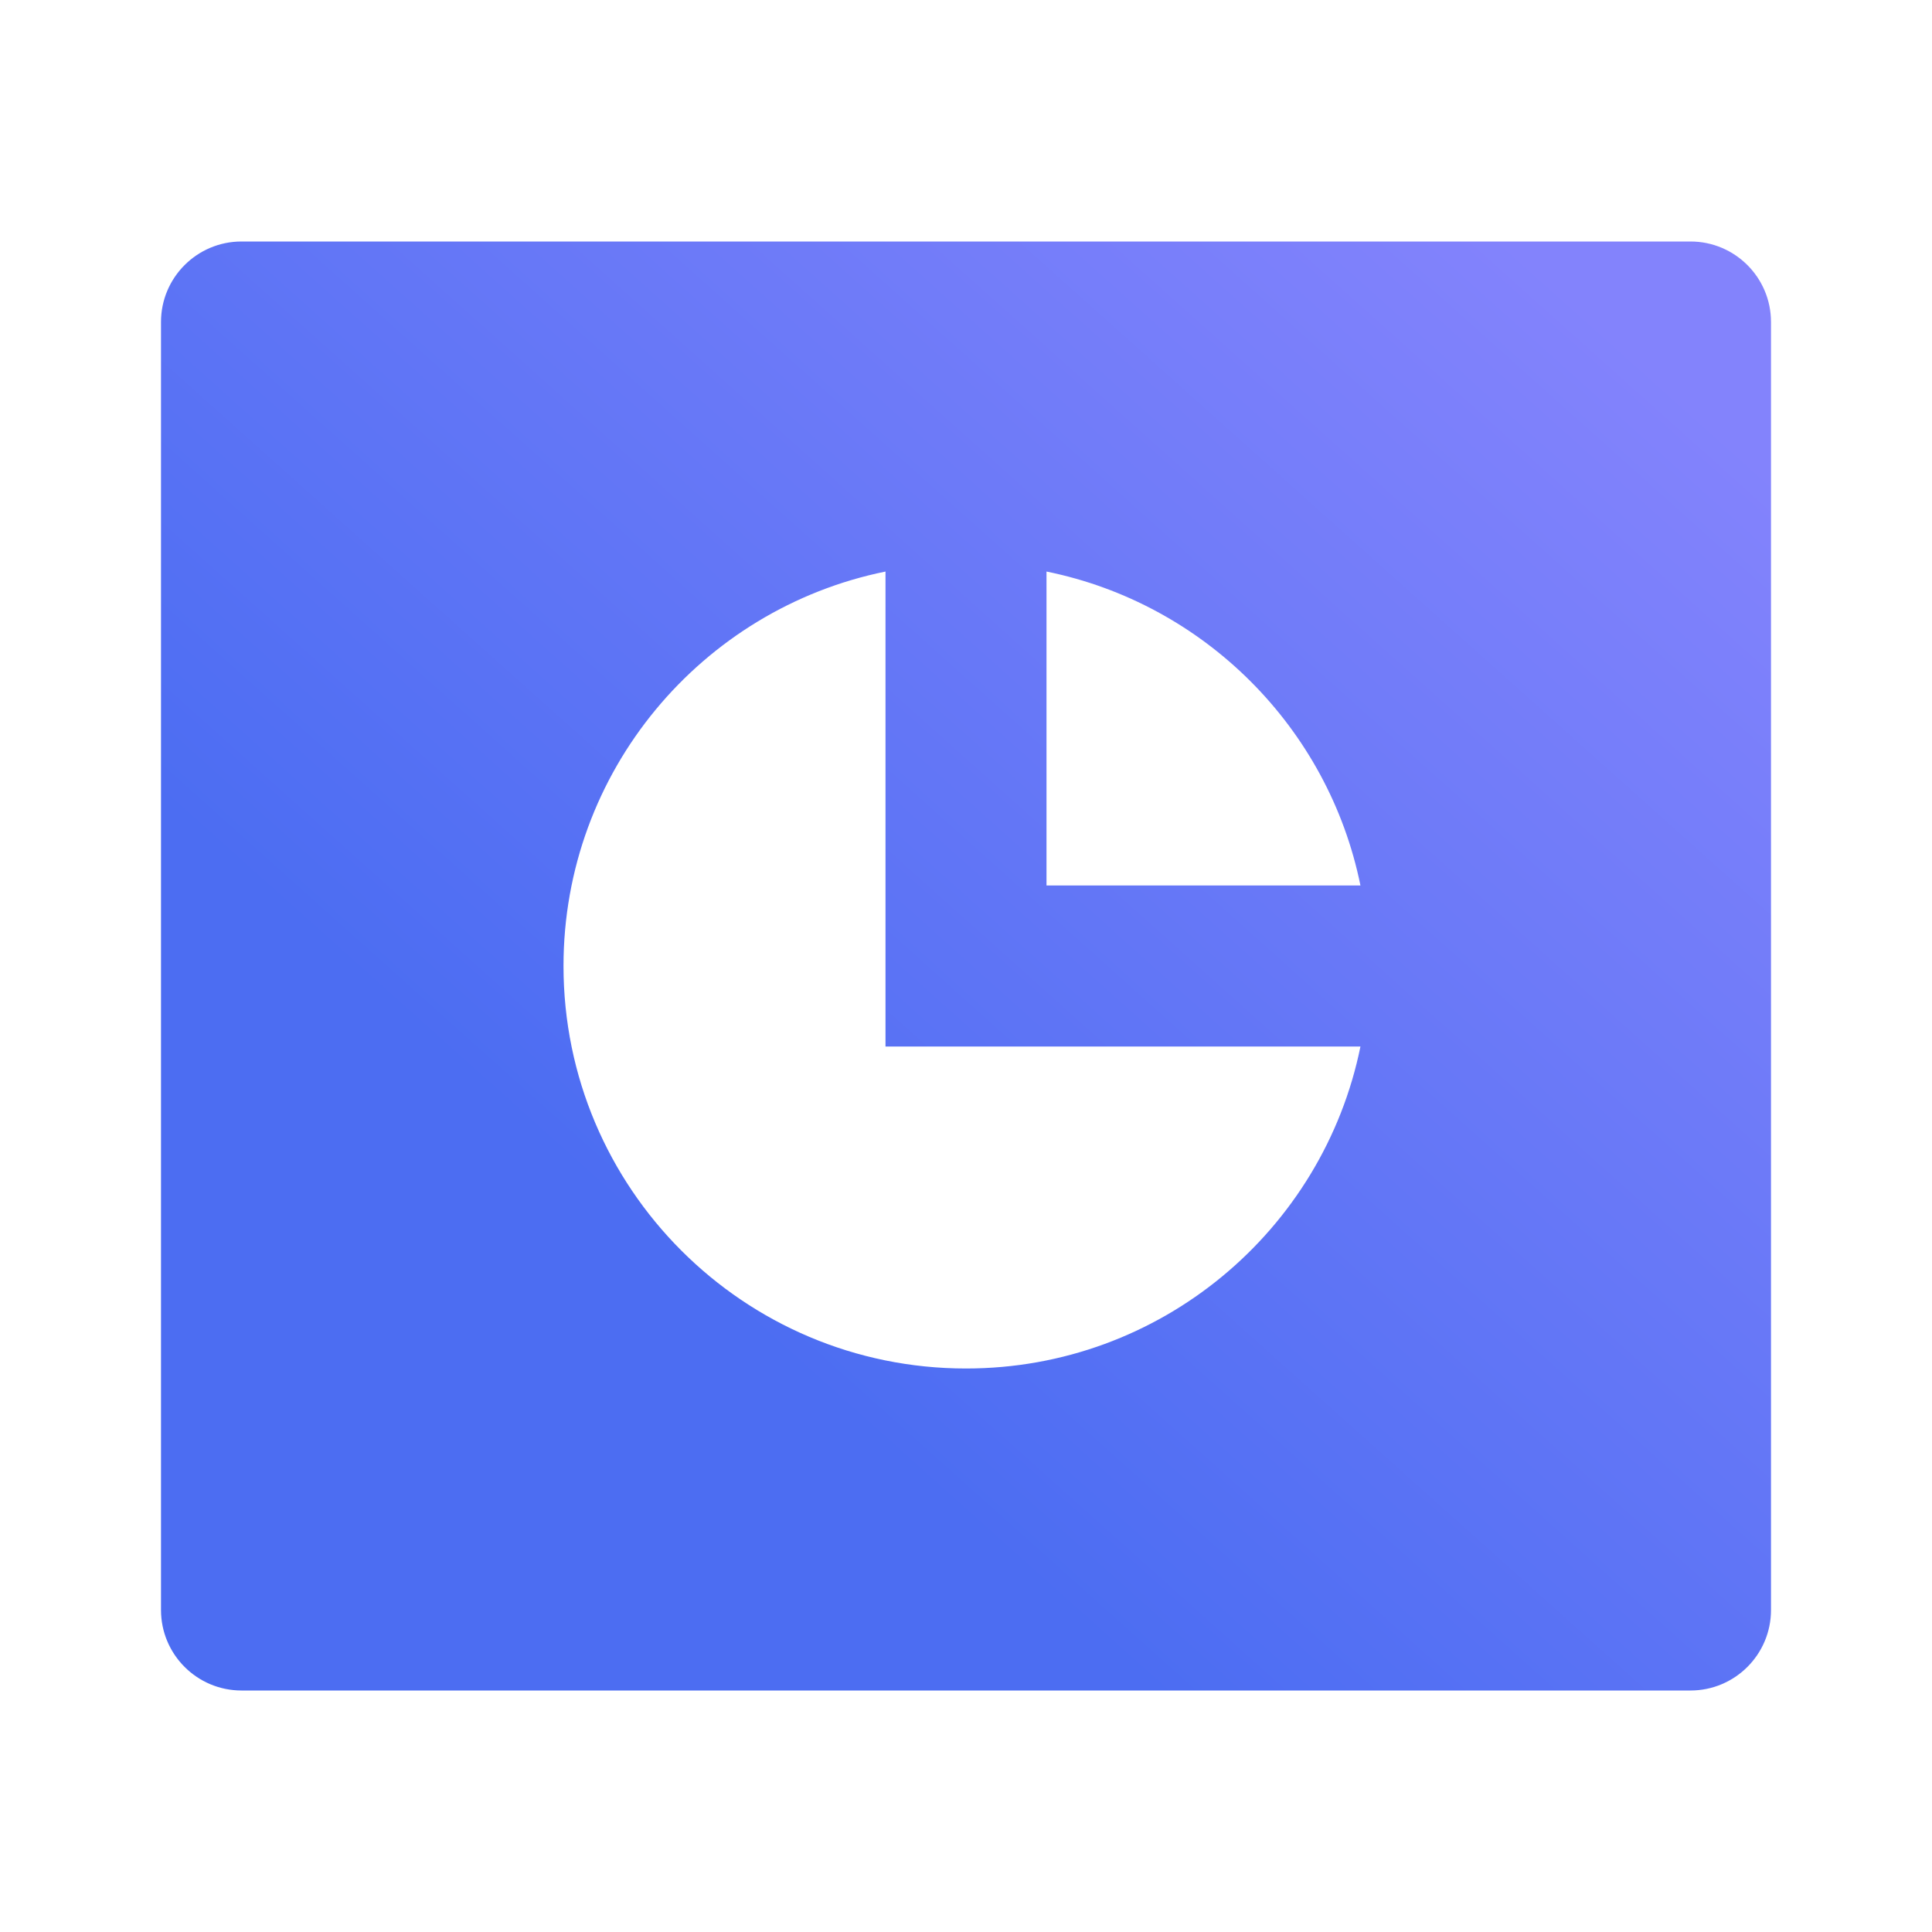 <?xml version="1.0" encoding="UTF-8"?>
<svg width="36px" height="36px" viewBox="0 0 36 36" version="1.1" xmlns="http://www.w3.org/2000/svg" xmlns:xlink="http://www.w3.org/1999/xlink">
    <title>icon 数据沉降</title>
    <defs>
        <linearGradient x1="93.004%" y1="9.5%" x2="31.722%" y2="70.119%" id="linearGradient-1">
            <stop stop-color="#8383FC" offset="0%"></stop>
            <stop stop-color="#4C6DF2" offset="100%"></stop>
        </linearGradient>
    </defs>
    <g id="icon-数据沉降" stroke="none" fill="none" fill-rule="nonzero">
        <path d="M4.5,4.5 L31.5,4.5 C32.328,4.5 33,5.172 33,6 L33,30 C33,30.828 32.328,31.5 31.5,31.5 L4.5,31.5 C3.672,31.5 3,30.828 3,30 L3,6 C3,5.172 3.672,4.5 4.5,4.5 Z M25.35,19.5 L16.5,19.5 L16.5,10.65 C13.077,11.345 10.5,14.372 10.5,18 C10.5,22.142 13.858,25.5 18,25.5 C21.628,25.5 24.655,22.923 25.35,19.5 Z M25.35,16.5 C24.753,13.561 22.439,11.247 19.5,10.65 L19.5,16.5 L25.35,16.5 Z" id="形状" fill="url(#linearGradient-1)"></path>
    </g>
</svg>